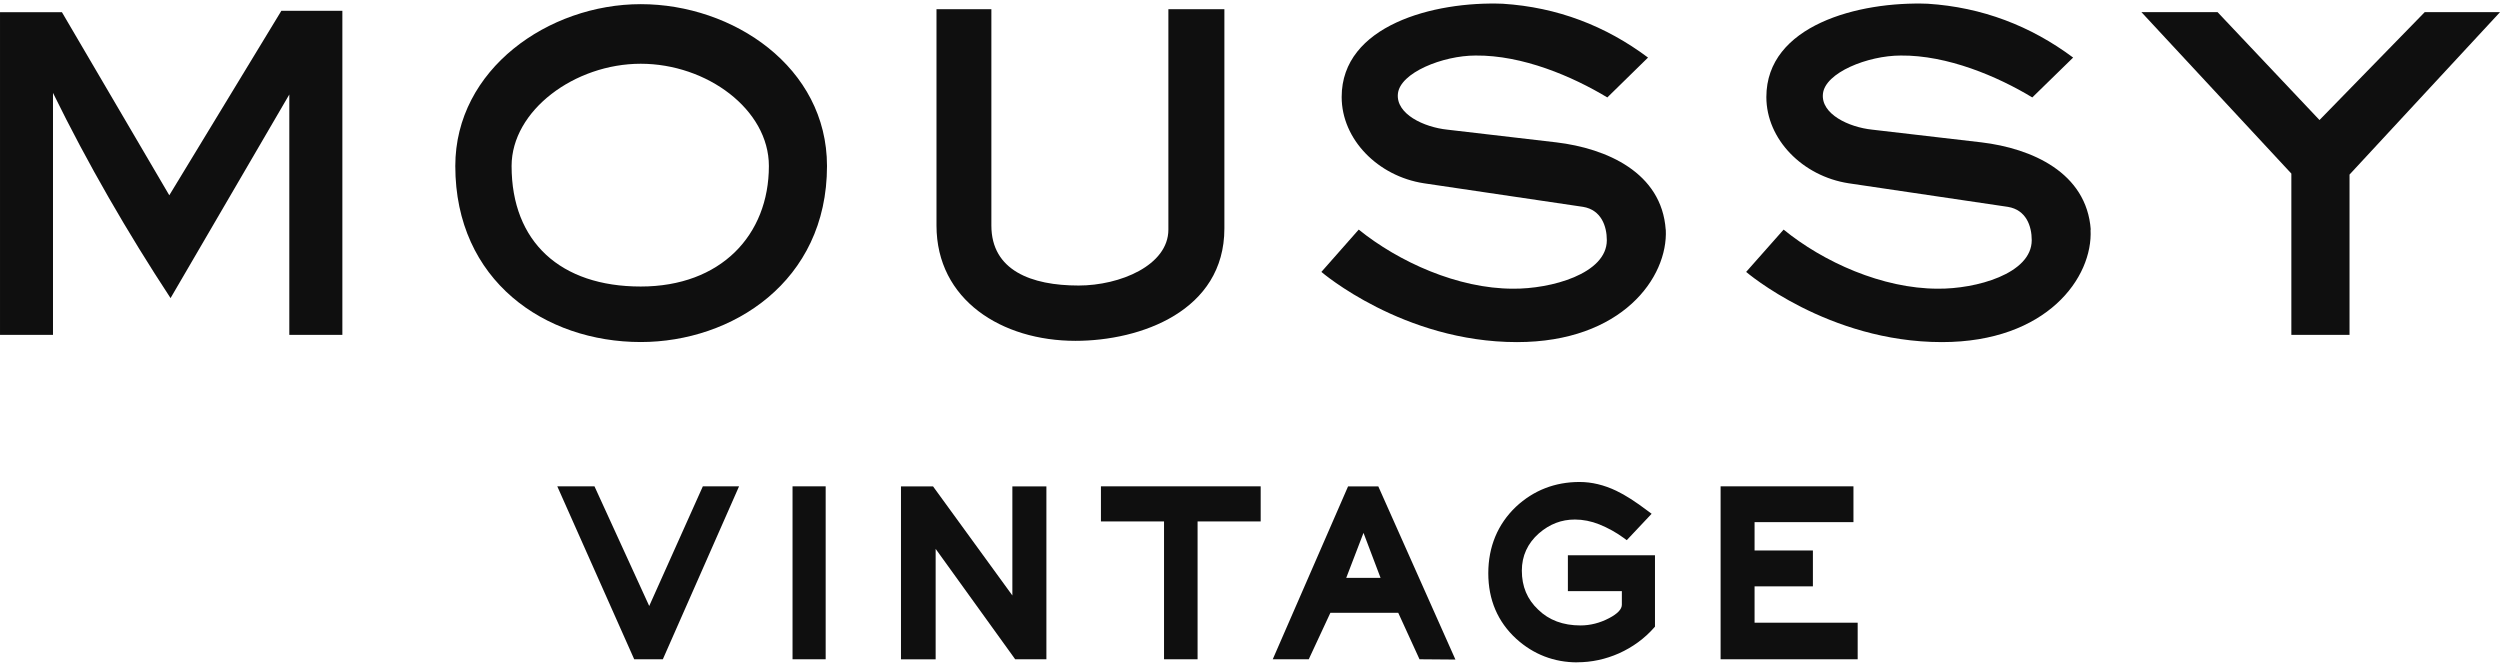 <svg width="420" height="112" viewBox="0 0 420 112" fill="none" xmlns="http://www.w3.org/2000/svg">
<g clip-path="url(#clip0_971_7451)">
<path d="M57.518 56.26H48.604V15.875L28.653 50.081C21.425 39.069 14.752 27.537 8.903 15.604V56.26H0.001V2.044H10.401L28.441 32.807L47.272 1.809H57.518V56.248V56.26Z" fill="#0F0F0F"/>
<path d="M138.936 27.89C138.936 47.38 122.924 57.462 107.654 57.462C91.559 57.462 76.49 47.18 76.49 27.89C76.49 11.618 92.172 0.699 107.654 0.699C123.136 0.699 138.936 11.264 138.936 27.89ZM129.173 27.89C129.173 18.386 118.75 10.71 107.642 10.71C96.535 10.71 85.947 18.575 85.947 27.89C85.947 40.659 94.177 48.135 107.642 48.135C121.108 48.135 129.173 39.492 129.173 27.89Z" fill="#0F0F0F"/>
<path d="M205.697 38.383C205.697 52.261 191.607 57.261 180.677 57.261C168.319 57.261 157.33 50.41 157.33 37.876V1.548H166.551V37.888C166.551 45.423 173.248 47.969 181.207 47.969C188.14 47.969 196.288 44.586 196.288 38.572V1.548H205.697V38.395V38.383Z" fill="#0F0F0F"/>
<path d="M279.851 38.572C280.264 46.602 272.482 57.474 254.854 57.474C235.705 57.474 221.992 45.682 221.992 45.682L228.265 38.572C234.986 43.996 244.914 48.501 254.194 48.501C260.526 48.559 269.947 46.013 269.947 40.353C269.947 37.995 269.003 35.259 265.961 34.752L239.207 30.79C231.484 29.599 225.4 23.409 225.4 16.299C225.388 4.26 240.905 0.18 252.472 0.629C261.658 1.218 269.758 4.355 276.868 9.672L270.029 16.37C264.157 12.832 255.797 9.248 247.885 9.33C242.403 9.33 235.175 12.219 234.845 15.768C234.514 19.152 239.195 21.369 243.157 21.782L261.457 23.916C269.923 24.93 279.167 28.986 279.839 38.584L279.851 38.572Z" fill="#0F0F0F"/>
<path d="M351.212 38.572C351.66 46.602 343.866 57.473 326.238 57.473C307.077 57.473 293.353 45.682 293.353 45.682L299.649 38.572C306.287 43.996 316.239 48.5 325.566 48.5C331.921 48.559 341.331 46.012 341.331 40.352C341.331 37.994 340.411 35.258 337.322 34.752L310.568 30.79C302.833 29.599 296.748 23.408 296.748 16.298C296.748 4.26 312.242 0.192 323.868 0.628C333.006 1.218 341.154 4.354 348.287 9.672L341.425 16.369C335.588 12.832 327.146 9.247 319.328 9.33C313.775 9.33 306.594 12.219 306.252 15.768C305.898 19.152 310.579 21.369 314.529 21.781L332.876 23.916C341.342 24.93 350.551 28.986 351.247 38.584L351.212 38.572Z" fill="#0F0F0F"/>
<path d="M420.002 2.043L394.721 29.328V56.259H384.947V29.163L359.761 2.043H372.554L389.675 20.166L407.35 2.043H420.002Z" fill="#0F0F0F"/>
<path d="M111.357 110.757H106.546L93.623 81.704H99.872L109.069 101.808L118.078 81.704H124.162L111.357 110.757Z" fill="#0F0F0F"/>
<path d="M138.712 110.757H133.146V81.704H138.712V110.757Z" fill="#0F0F0F"/>
<path d="M175.784 110.757H170.548L170.348 110.474L157.189 92.21V110.769H151.364V81.716H156.753L170.077 100.039V81.716H175.795V110.769L175.784 110.757Z" fill="#0F0F0F"/>
<path d="M201.193 110.757H195.557V87.6H184.957V81.704H211.794V87.6H201.193V110.757Z" fill="#0F0F0F"/>
<path d="M244.538 110.805L238.478 110.757L234.905 102.952H223.503L219.871 110.757H213.822L226.474 81.716H231.556L244.515 110.816L244.538 110.805ZM226.168 97.08H231.933L229.068 89.522L226.168 97.08Z" fill="#0F0F0F"/>
<path d="M264.984 111.276C261.081 111.276 257.627 109.943 254.738 107.326C251.613 104.461 250.033 100.758 250.033 96.313C250.033 91.868 251.601 88.071 254.679 85.135C257.638 82.376 261.235 80.973 265.362 80.973C267.402 80.973 269.477 81.468 271.528 82.447C273.038 83.166 274.783 84.286 276.87 85.866L277.471 86.314L273.297 90.748L272.814 90.394C271.528 89.451 270.137 88.684 268.675 88.094C267.319 87.552 265.939 87.281 264.583 87.281C262.32 87.281 260.35 88.035 258.535 89.604C256.636 91.278 255.669 93.389 255.669 95.865C255.669 98.53 256.565 100.676 258.417 102.421C260.221 104.189 262.603 105.074 265.515 105.074C267.166 105.074 268.793 104.661 270.338 103.847C271.752 103.105 272.472 102.35 272.472 101.595V99.308H263.404V93.283H278.037V105.274L277.872 105.463C276.268 107.279 274.299 108.717 272 109.755C269.736 110.757 267.378 111.264 264.973 111.264L264.984 111.276Z" fill="#0F0F0F"/>
<path d="M312.089 110.757H289.061V81.704H311.381V87.718H294.767V92.481H304.566V98.507H294.767V104.614H312.089V110.769V110.757Z" fill="#0F0F0F"/>
</g>
<defs>
<clipPath id="clip0_971_7451">
<rect width="420" height="110.683" fill="white" transform="translate(0 0.594)"/>
</clipPath>
</defs>
</svg>
